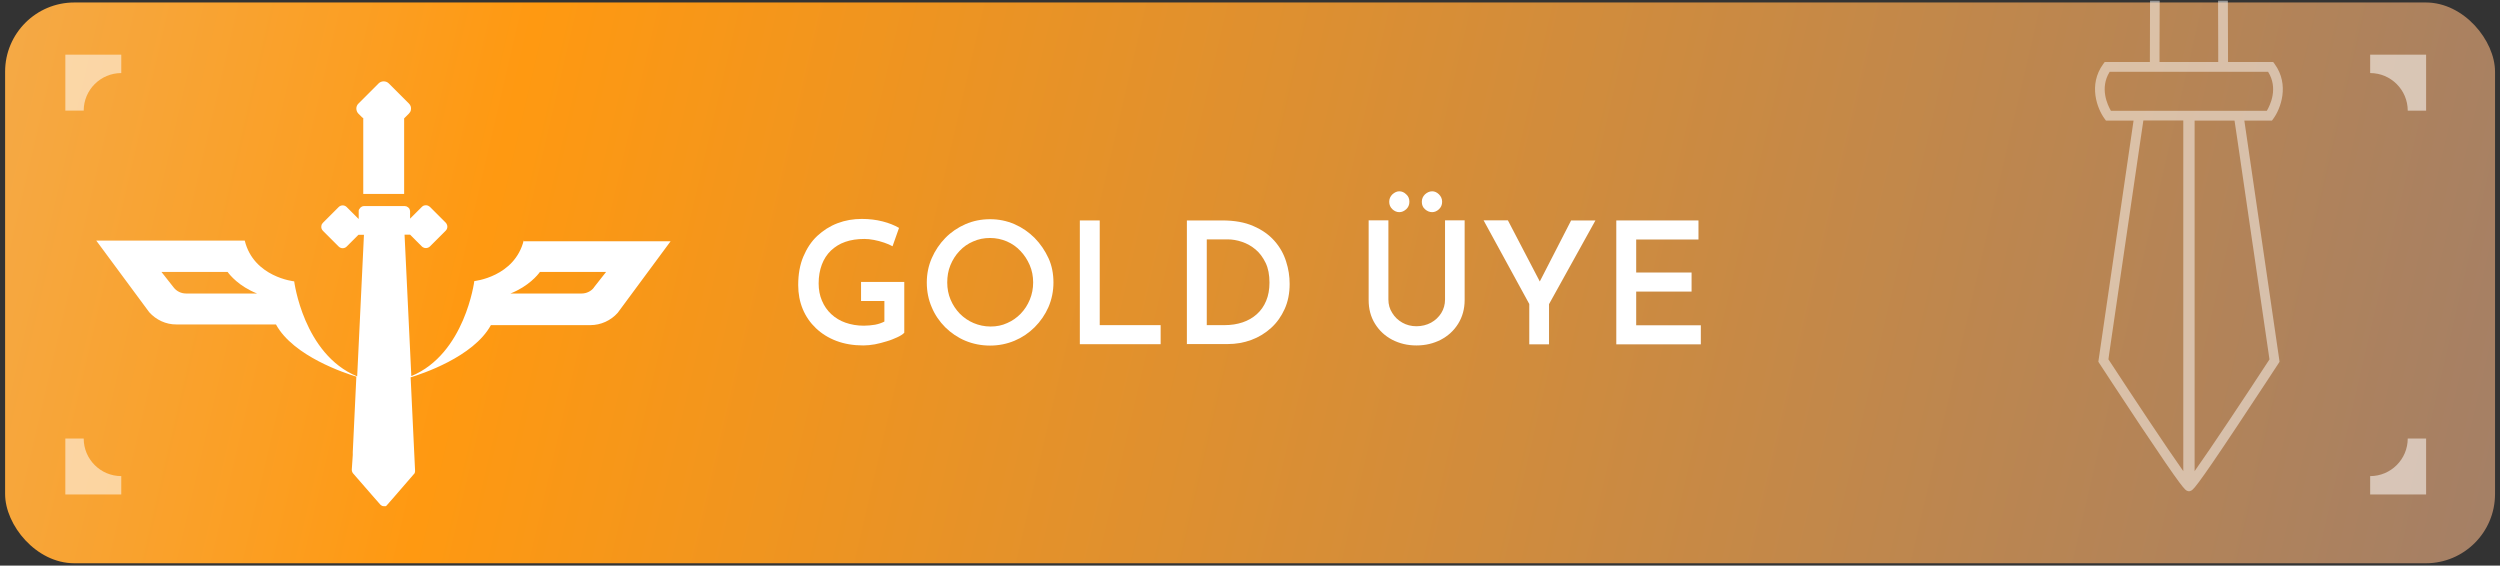 <?xml version="1.0" encoding="UTF-8"?>
<svg id="katman_1" data-name="katman 1" xmlns="http://www.w3.org/2000/svg" xmlns:xlink="http://www.w3.org/1999/xlink" viewBox="0 0 181 40.95">
  <rect x="0" y="0" width="181" height="40.95" fill="#333333" stroke="none"/>
  <defs>
    <style>
      .cls-1 {
        fill: none;
      }

      .cls-1, .cls-2, .cls-3, .cls-4 {
        stroke-width: 0px;
      }

      .cls-5 {
        opacity: .54;
      }

      .cls-6 {
        clip-path: url(#clippath);
      }

      .cls-2 {
        opacity: .49;
      }

      .cls-2, .cls-3 {
        fill: #fff;
      }

      .cls-4 {
        fill: url(#Adsız_degrade_1007);
      }
    </style>
    <linearGradient id="Adsız_degrade_1007" data-name="Adsız degrade 1007" x1="254.71" y1="58.72" x2="-155.92" y2="-36.92" gradientUnits="userSpaceOnUse">
      <stop offset="0" stop-color="#757292"/>
      <stop offset=".53" stop-color="#f91"/>
      <stop offset=".56" stop-color="#fb9f24"/>
      <stop offset=".68" stop-color="#eeb46a"/>
      <stop offset=".79" stop-color="#e4c6a2"/>
      <stop offset=".88" stop-color="#ddd2cb"/>
      <stop offset=".96" stop-color="#d8dae3"/>
      <stop offset="1" stop-color="#d7dded"/>
    </linearGradient>
    <clipPath id="clippath">
      <rect class="cls-1" x="146.09" y=".05" width="22.11" height="37.25"/>
    </clipPath>
  </defs>
  <rect class="cls-4" x=".37" y=".18" width="180.27" height="40.6" rx="5.01" ry="5.01"/>
  <g>
    <path class="cls-3" d="M65.47,24.09c-.11.12-.29.23-.51.33s-.48.21-.76.29c-.28.09-.57.16-.86.22-.29.05-.57.08-.84.08-.72,0-1.37-.11-1.95-.33-.58-.22-1.07-.53-1.48-.92-.41-.39-.73-.85-.95-1.38-.22-.53-.33-1.11-.33-1.74,0-.78.12-1.47.37-2.06.25-.59.58-1.1,1.01-1.5s.92-.71,1.47-.92c.55-.21,1.14-.31,1.75-.31.54,0,1.04.06,1.51.18s.86.28,1.19.47l-.47,1.33c-.16-.09-.36-.18-.6-.26-.25-.09-.5-.15-.75-.2-.25-.05-.48-.07-.69-.07-.52,0-.98.07-1.38.21-.41.14-.75.36-1.04.63-.29.28-.51.62-.66,1.02-.15.4-.23.85-.23,1.36,0,.46.08.88.24,1.25.16.38.38.7.67.97.29.27.63.48,1.03.62.4.14.84.22,1.33.22.28,0,.55-.03.81-.07.26-.05.49-.13.68-.23v-1.49h-1.69v-1.38h3.13v3.68Z"/>
    <path class="cls-3" d="M67.1,20.45c0-.62.12-1.21.36-1.76.24-.55.57-1.04.98-1.46.42-.43.91-.76,1.46-1s1.15-.36,1.78-.36,1.21.12,1.77.36c.55.24,1.04.58,1.46,1,.42.43.75.92,1,1.46s.36,1.14.36,1.76-.12,1.22-.36,1.78c-.24.55-.58,1.04-1,1.46-.42.42-.91.75-1.46.98-.55.23-1.14.35-1.77.35s-1.24-.12-1.79-.35c-.55-.23-1.03-.56-1.45-.97-.42-.42-.75-.9-.98-1.45-.24-.55-.36-1.15-.36-1.79ZM68.58,20.45c0,.44.08.86.24,1.24s.38.72.67,1.02c.29.29.62.52,1,.68.38.16.79.25,1.23.25s.83-.08,1.2-.25c.37-.16.7-.39.98-.68.28-.29.5-.63.66-1.02s.24-.8.24-1.24-.08-.87-.25-1.26-.39-.73-.67-1.02c-.28-.3-.61-.53-.98-.69-.38-.16-.78-.25-1.22-.25s-.84.08-1.22.25c-.38.16-.71.39-.99.69-.28.29-.5.64-.66,1.03-.16.39-.23.81-.23,1.25Z"/>
    <path class="cls-3" d="M78.18,15.96h1.44v7.58h4.41v1.38h-5.85v-8.96Z"/>
    <path class="cls-3" d="M85.93,24.92v-8.96h2.55c.89,0,1.64.13,2.27.41.63.27,1.13.63,1.52,1.07.39.44.67.94.84,1.48.18.55.26,1.09.26,1.64,0,.67-.12,1.28-.36,1.81-.24.53-.56.99-.98,1.37-.42.38-.89.67-1.43.87-.54.2-1.11.3-1.71.3h-2.98ZM87.38,23.54h1.28c.48,0,.91-.07,1.3-.2s.74-.33,1.03-.59c.29-.26.52-.58.68-.97.16-.38.24-.82.24-1.32,0-.56-.09-1.04-.28-1.43s-.43-.72-.73-.97c-.3-.25-.62-.43-.98-.55-.35-.12-.7-.18-1.05-.18h-1.5v6.22Z"/>
    <path class="cls-3" d="M100.52,21.69c0,.35.09.68.28.97.18.3.43.53.73.7.3.17.64.26,1.02.26s.75-.09,1.06-.26c.31-.17.56-.41.74-.7.18-.29.27-.62.27-.97v-5.74h1.42v5.77c0,.65-.16,1.22-.47,1.72-.31.5-.73.88-1.26,1.16-.53.27-1.11.41-1.76.41s-1.22-.14-1.75-.41c-.53-.28-.94-.66-1.25-1.16-.31-.5-.46-1.07-.46-1.72v-5.77h1.43v5.74ZM100.81,14.07c.16-.14.32-.22.5-.22s.35.07.5.22c.16.14.23.32.23.54s-.08.4-.23.54c-.16.14-.32.21-.5.21s-.35-.07-.5-.21-.23-.32-.23-.54.08-.39.23-.54ZM103.17,14.07c.16-.14.33-.22.52-.22.17,0,.34.07.49.22s.23.32.23.54-.08.4-.23.54-.32.21-.49.21c-.19,0-.36-.07-.52-.21-.16-.14-.23-.32-.23-.54s.08-.39.23-.54Z"/>
    <path class="cls-3" d="M110.72,22.01l-3.31-6.06h1.76l2.52,4.83-.43.03,2.49-4.85h1.76l-3.36,6.06v2.91h-1.43v-2.91Z"/>
    <path class="cls-3" d="M117.02,15.96h5.95v1.38h-4.51v2.39h4.01v1.38h-4.01v2.44h4.68v1.38h-6.12v-8.96Z"/>
  </g>
  <g>
    <path class="cls-3" d="M26.27,8.52l.03.03v1.91h0v.46h0v1.53h0v.46h0v1.13h2.96v-1.13h0v-.46h0v-1.53h0v-.46h0s0,0,0,0v-1.89l.35-.35h0s.02-.02.02-.03c.02-.02.03-.04.05-.06.03-.04.05-.09.06-.13,0-.02.01-.04.01-.06.03-.16-.02-.33-.15-.45l-1.45-1.45c-.2-.2-.54-.2-.74,0l-1.45,1.45s-.05.05-.07.08c-.06.09-.09.19-.09.29,0,.13.05.27.15.37l.3.3Z"/>
    <path class="cls-3" d="M37.92,17.4c-.66,2.65-3.58,2.95-3.58,2.95,0,0-.67,5.27-4.56,6.88l-.49-10.24h.4l.85.85s.04.04.06.05c.07.05.15.07.23.07.05,0,.11-.01.16-.03.05-.02.1-.05.14-.09l1.14-1.14c.1-.1.14-.24.11-.37-.02-.08-.05-.15-.11-.21l-1.14-1.14s-.09-.07-.14-.09c-.05-.02-.1-.03-.16-.03-.08,0-.16.02-.23.07-.02.02-.04.03-.06.05l-.85.85h0v-.46h0s0-.07,0-.1c0-.01,0-.02-.01-.03,0-.02,0-.03-.01-.05,0-.02-.02-.03-.02-.05,0,0,0-.02-.01-.03-.01-.02-.03-.03-.04-.05,0,0,0,0-.01-.01-.02-.02-.04-.03-.06-.05,0,0,0,0,0,0-.06-.05-.14-.08-.22-.08h-2.97s0,0,0,0c-.06,0-.11.02-.16.05,0,0,0,0,0,0-.02.01-.04.03-.06.04,0,0,0,0,0,0-.02.01-.03.03-.05.05,0,0,0,.01-.01.02-.01.01-.02.03-.04.05,0,0-.01.02-.02.03,0,.01-.02.03-.02.04,0,.01-.01.03-.01.05,0,.01,0,.02,0,.03,0,.03,0,.06,0,.09h0v.47h-.02l-.85-.85c-.16-.16-.42-.16-.58,0l-1.14,1.14c-.06.06-.1.13-.11.21-.03.13.01.27.11.37l1.14,1.14c.16.16.42.16.58,0l.85-.85h.4l-.49,10.25c-3.89-1.6-4.56-6.88-4.56-6.88,0,0-2.93-.3-3.58-2.95H6.97l3.83,5.18h0c.5.56,1.22.9,1.98.89,0,0,6.24,0,7.2,0,1.26,2.31,5.04,3.54,5.82,3.78l-.26,5.47h0v.21s-.07,1.04-.07,1.04c0,.01,0,.03,0,.04,0,.06.02.12.05.18.01.02.02.04.04.06l1.41,1.62.57.65s.07.06.11.08c.05.02.1.03.15.03.01,0,.03,0,.04,0,0,0,.02,0,.02,0,0,0,.01,0,.02,0,0,0,.01,0,.02,0,0,0,.01,0,.02,0,0,0,0,0,0,0,0,0,0,0,.01,0,0,0,.02-.01.02-.02,0,0,0,0,0,0,0,0,0,0,.01,0,0,0,0,0,0,0,.02-.01.03-.03.04-.04,0,0,0,0,0,0h0s0,0,0,0l.56-.64,1.41-1.63s.01-.02.02-.02c0-.01.02-.02.03-.04,0,0,0,0,0-.01,0-.02.02-.04.02-.05,0,0,0-.01,0-.02,0-.02.01-.04.01-.05,0,0,0-.01,0-.02,0-.01,0-.03,0-.04v-.02s0,0,0,0l-.32-6.73c.78-.24,4.55-1.47,5.81-3.78.96,0,7.2,0,7.2,0,.76,0,1.48-.33,1.98-.89h0l3.83-5.18h-10.68ZM13.47,21.25c-.35,0-.68-.16-.89-.43l-.89-1.13c.26,0,.52,0,.77,0h4.02c.16.22.81,1.03,2.13,1.56h-5.15ZM43,20.82c-.21.27-.54.43-.89.43h-5.15c1.32-.53,1.97-1.34,2.13-1.56h4.02c.26,0,.52,0,.77,0l-.89,1.13Z"/>
  </g>
  <g class="cls-5">
    <g>
      <path class="cls-3" d="M6.06,8.01c0-1.5,1.22-2.72,2.72-2.72v-1.33h-4.05v4.05h1.33Z"/>
      <path class="cls-3" d="M174.32,8.01h0s1.33,0,1.33,0V3.96h-4.05v1.33c1.5,0,2.72,1.22,2.72,2.72Z"/>
      <path class="cls-3" d="M6.06,31.75h-1.33v4.05h4.05v-1.33c-1.5,0-2.72-1.22-2.72-2.72Z"/>
    </g>
    <path class="cls-3" d="M171.6,34.47v1.33h4.05v-4.05h-1.33c0,1.5-1.22,2.72-2.72,2.72Z"/>
  </g>
  <g class="cls-6">
    <path class="cls-2" d="M152.36,8.58l.11.15h2s-2.55,17.46-2.55,17.46l.07.11s1.49,2.28,2.98,4.52c3.1,4.64,3.23,4.68,3.42,4.73l.09.02.09-.02c.19-.05.33-.08,3.42-4.73,1.49-2.24,2.97-4.5,2.98-4.52l.07-.11-2.55-17.46h2s.11-.15.11-.15c.51-.7,1.18-2.43.09-3.94l-.11-.15h-3.27s-.02-7.07-.02-7.07h.85s.11-.15.11-.15c.38-.52.86-1.82,0-3l-.11-.15h-7.32s-.11.15-.11.15c-.86,1.19-.38,2.48,0,3l.11.15h.85s-.02,7.07-.02,7.07h-3.27s-.11.15-.11.15c-1.1,1.51-.42,3.24.09,3.94ZM152.65,26.02l.06-.44,2.26-15.44.21-1.42h2.89s0,25.39,0,25.39c0,0,0,0,0,0-1.18-1.66-3.71-5.48-5.41-8.08ZM163.11,17.8l1.2,8.22s0,0,0,0c-1.7,2.61-4.24,6.43-5.42,8.09V8.73s2.89,0,2.89,0l.21,1.41,1.12,7.67ZM155.19-3.28c-.17-.31-.49-1.09,0-1.88h2.55s.77,0,.77,0h2.99s.27,0,.27,0c.48.8.16,1.57,0,1.88h-.48s-2.19,0-2.19,0h-1.75s-.71,0-.71,0h-.95s-.48,0-.48,0ZM160.6,4.49h-4.25s0-.58,0-.58l.02-6.49h1.33s2.88,0,2.88,0l.02,6.22v.36s0,.49,0,.49ZM152.74,5.2h2.9s.72,0,.72,0h2.84s2.11,0,2.11,0h2.28s.62,0,.62,0c.75,1.19.15,2.41-.09,2.82h-1.73s-2.93,0-2.93,0h-.58s-.82,0-.82,0h-1.56s-1.06,0-1.06,0h-.88s-1.73,0-1.73,0c-.24-.41-.83-1.64-.09-2.82Z"/>
  </g>
</svg>